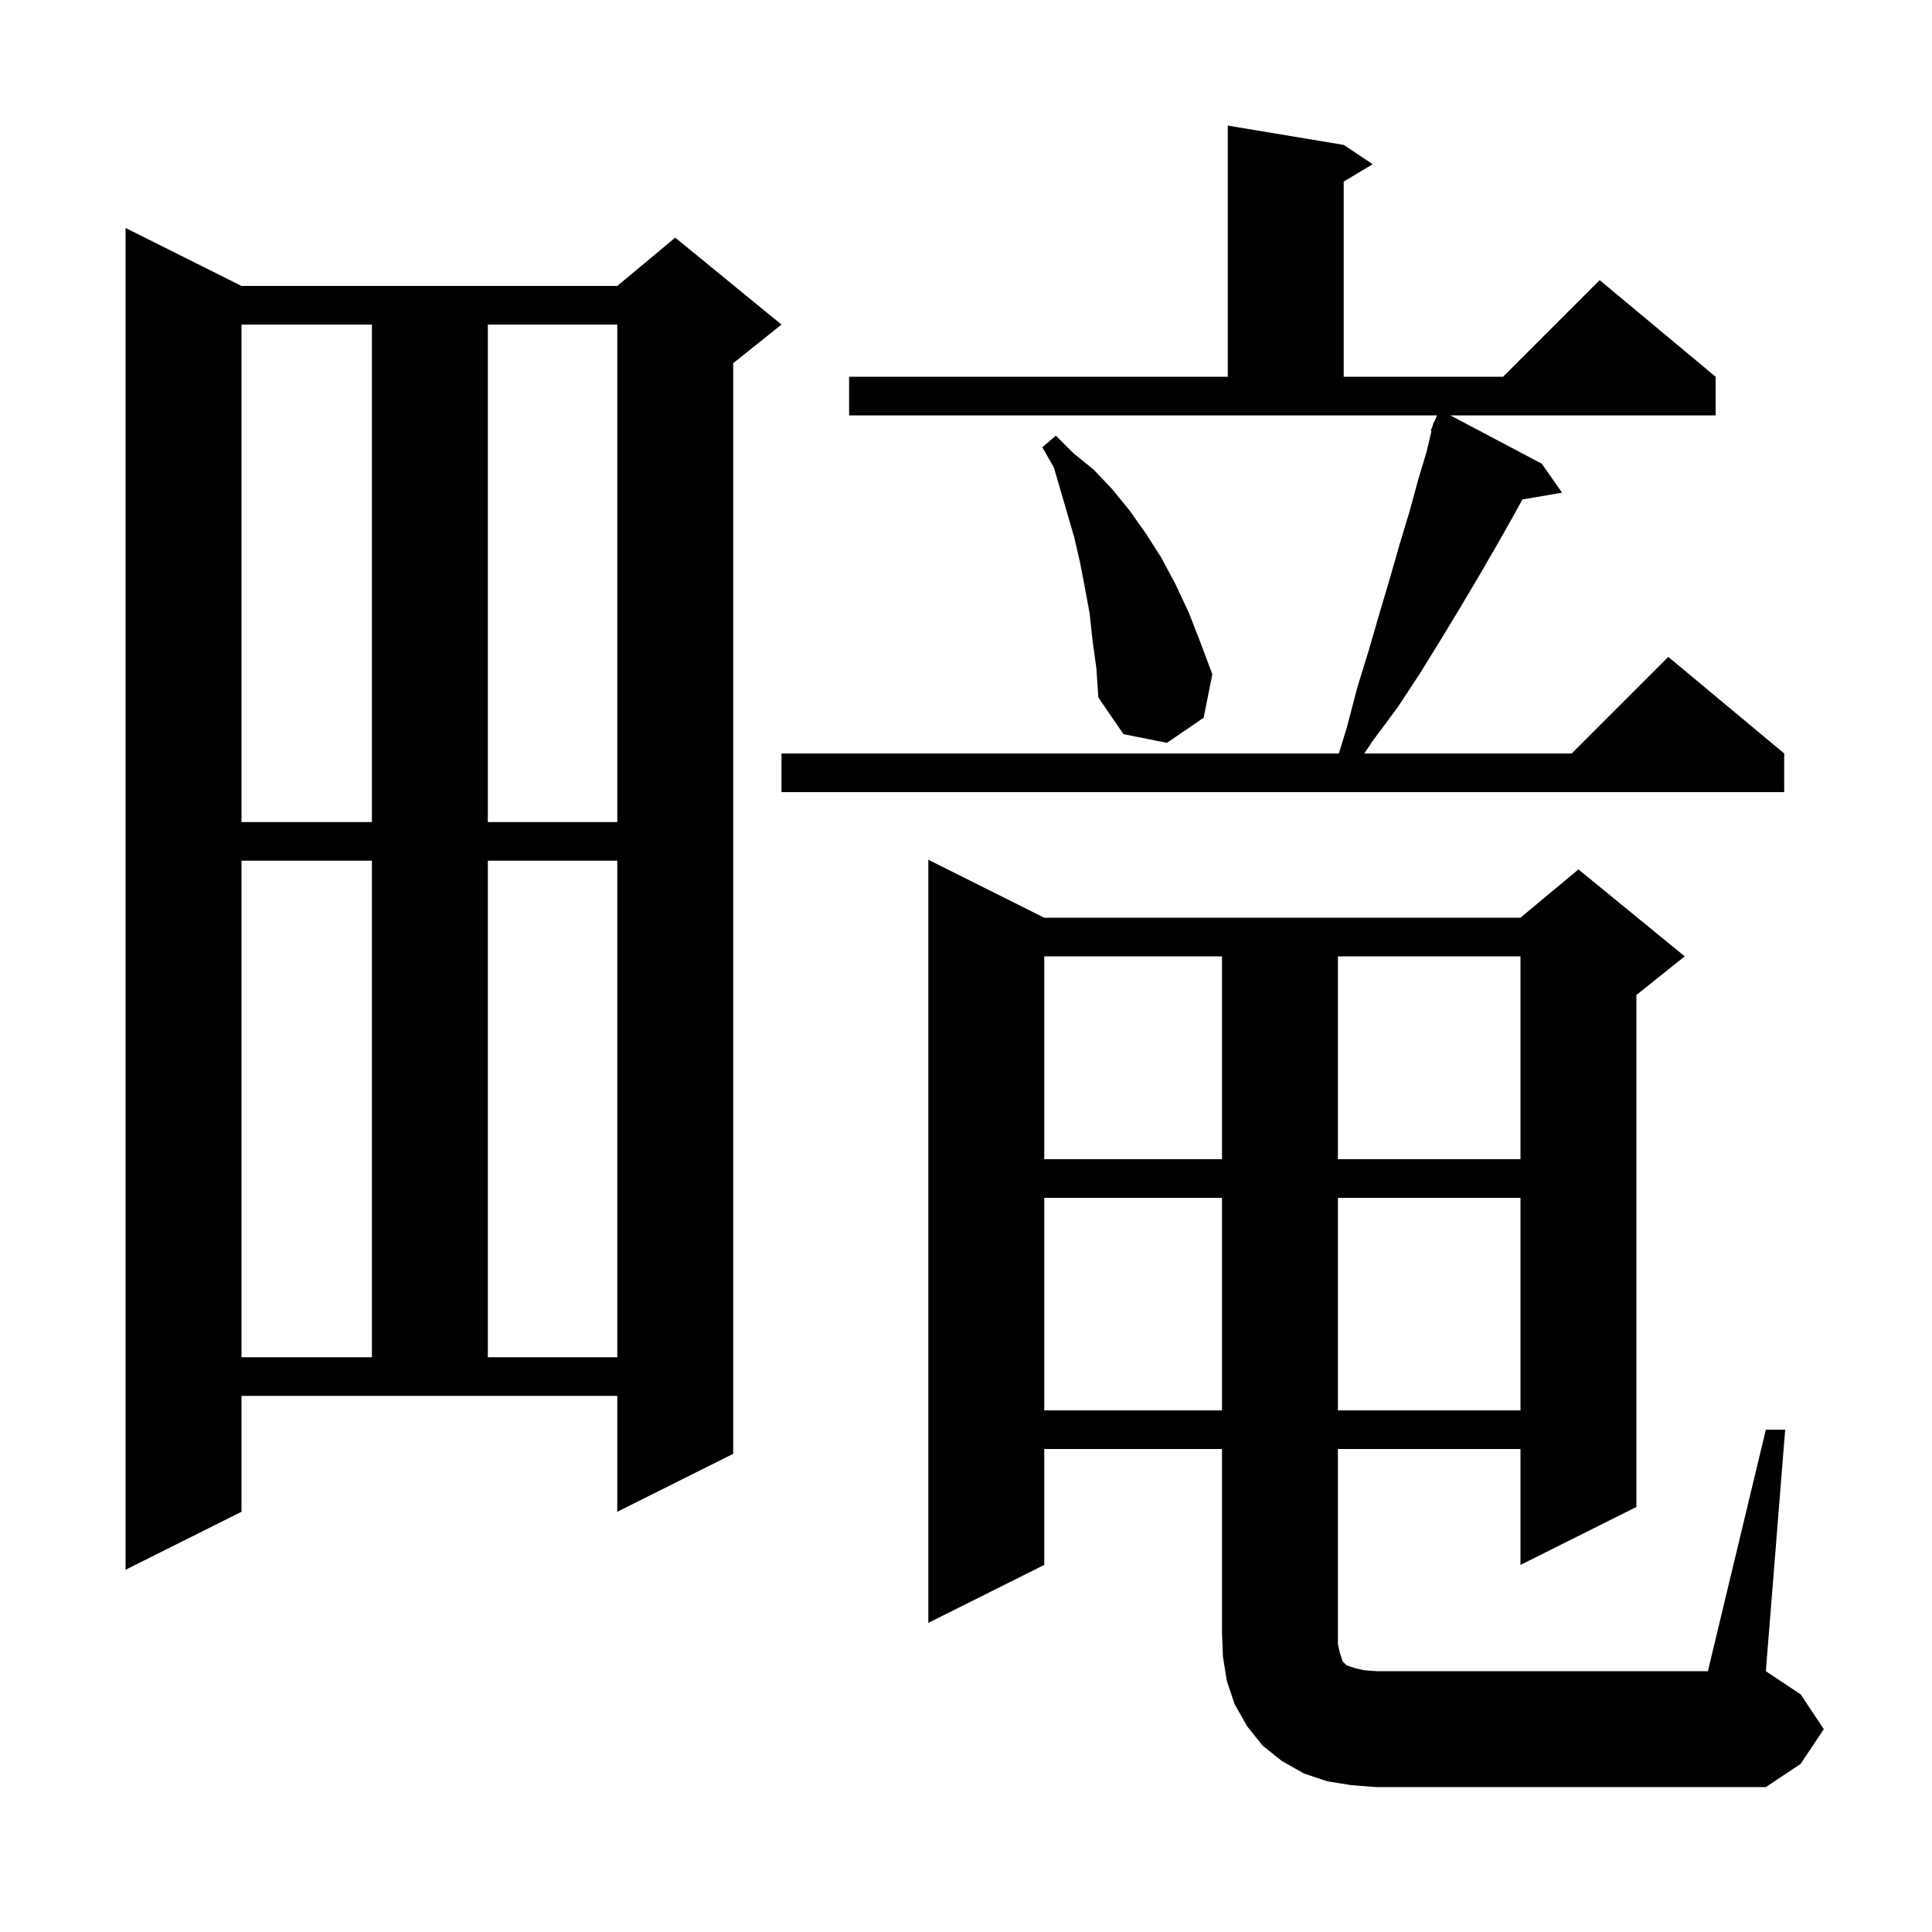 <svg xmlns="http://www.w3.org/2000/svg" xmlns:xlink="http://www.w3.org/1999/xlink" version="1.1" baseProfile="full" viewBox="0 0 200 200" width="200" height="200"><g fill="currentColor"><path d="M 182.8 148.0 L 184.8 148.0 L 182.8 173.0 L 186.4 175.4 L 188.8 179.0 L 186.4 182.6 L 182.8 185.0 L 142.5 185.0 L 139.9 184.8 L 137.4 184.4 L 135.0 183.6 L 132.7 182.3 L 130.7 180.7 L 129.1 178.7 L 127.8 176.4 L 127.0 174.0 L 126.6 171.5 L 126.5 169.0 L 126.5 150.0 L 108.1 150.0 L 108.1 162.0 L 96.1 168.0 L 96.1 89.0 L 108.1 95.0 L 157.4 95.0 L 163.4 90.0 L 174.4 99.0 L 169.4 103.0 L 169.4 156.0 L 157.4 162.0 L 157.4 150.0 L 138.5 150.0 L 138.5 170.2 L 138.7 171.1 L 139.0 172.0 L 139.4 172.4 L 140.3 172.7 L 141.2 172.9 L 142.5 173.0 L 176.8 173.0 Z M 25.0 156.5 L 13.0 162.5 L 13.0 23.6 L 25.0 29.6 L 63.9 29.6 L 69.9 24.6 L 80.9 33.6 L 75.9 37.6 L 75.9 150.5 L 63.9 156.5 L 63.9 144.5 L 25.0 144.5 Z M 108.1 124.0 L 108.1 146.0 L 126.5 146.0 L 126.5 124.0 Z M 138.5 124.0 L 138.5 146.0 L 157.4 146.0 L 157.4 124.0 Z M 25.0 89.1 L 25.0 140.5 L 38.5 140.5 L 38.5 89.1 Z M 50.5 89.1 L 50.5 140.5 L 63.9 140.5 L 63.9 89.1 Z M 108.1 99.0 L 108.1 120.0 L 126.5 120.0 L 126.5 99.0 Z M 138.5 99.0 L 138.5 120.0 L 157.4 120.0 L 157.4 99.0 Z M 25.0 33.6 L 25.0 85.1 L 38.5 85.1 L 38.5 33.6 Z M 50.5 33.6 L 50.5 85.1 L 63.9 85.1 L 63.9 33.6 Z M 87.9 39.0 L 127.1 39.0 L 127.1 13.0 L 139.1 15.0 L 142.1 17.0 L 139.1 18.8 L 139.1 39.0 L 155.6 39.0 L 165.6 29.0 L 177.6 39.0 L 177.6 43.0 L 150.136 43.0 L 159.6 48.0 L 161.7 51.0 L 157.6 51.707 L 156.5 53.7 L 154.8 56.7 L 153.0 59.8 L 151.1 63.0 L 149.1 66.3 L 147.0 69.7 L 144.7 73.2 L 142.1 76.7 L 141.233 78.0 L 162.7 78.0 L 172.7 68.0 L 184.7 78.0 L 184.7 82.0 L 80.9 82.0 L 80.9 78.0 L 138.595 78.0 L 139.4 75.4 L 140.5 71.2 L 141.7 67.3 L 142.8 63.5 L 143.9 59.8 L 144.9 56.3 L 145.9 53.0 L 146.8 49.7 L 147.7 46.7 L 148.184 44.625 L 148.1 44.6 L 148.309 44.088 L 148.4 43.7 L 148.459 43.723 L 148.755 43.0 L 87.9 43.0 Z M 113.1 66.3 L 112.8 63.5 L 112.3 60.8 L 111.8 58.2 L 111.2 55.6 L 109.1 48.4 L 107.9 46.3 L 109.3 45.1 L 111.1 46.9 L 113.2 48.6 L 115.1 50.6 L 116.9 52.8 L 118.6 55.2 L 120.2 57.7 L 121.7 60.5 L 123.1 63.5 L 124.3 66.6 L 125.5 69.8 L 124.6 74.3 L 120.8 76.9 L 116.3 76.0 L 113.7 72.2 L 113.5 69.2 Z "/></g></svg>